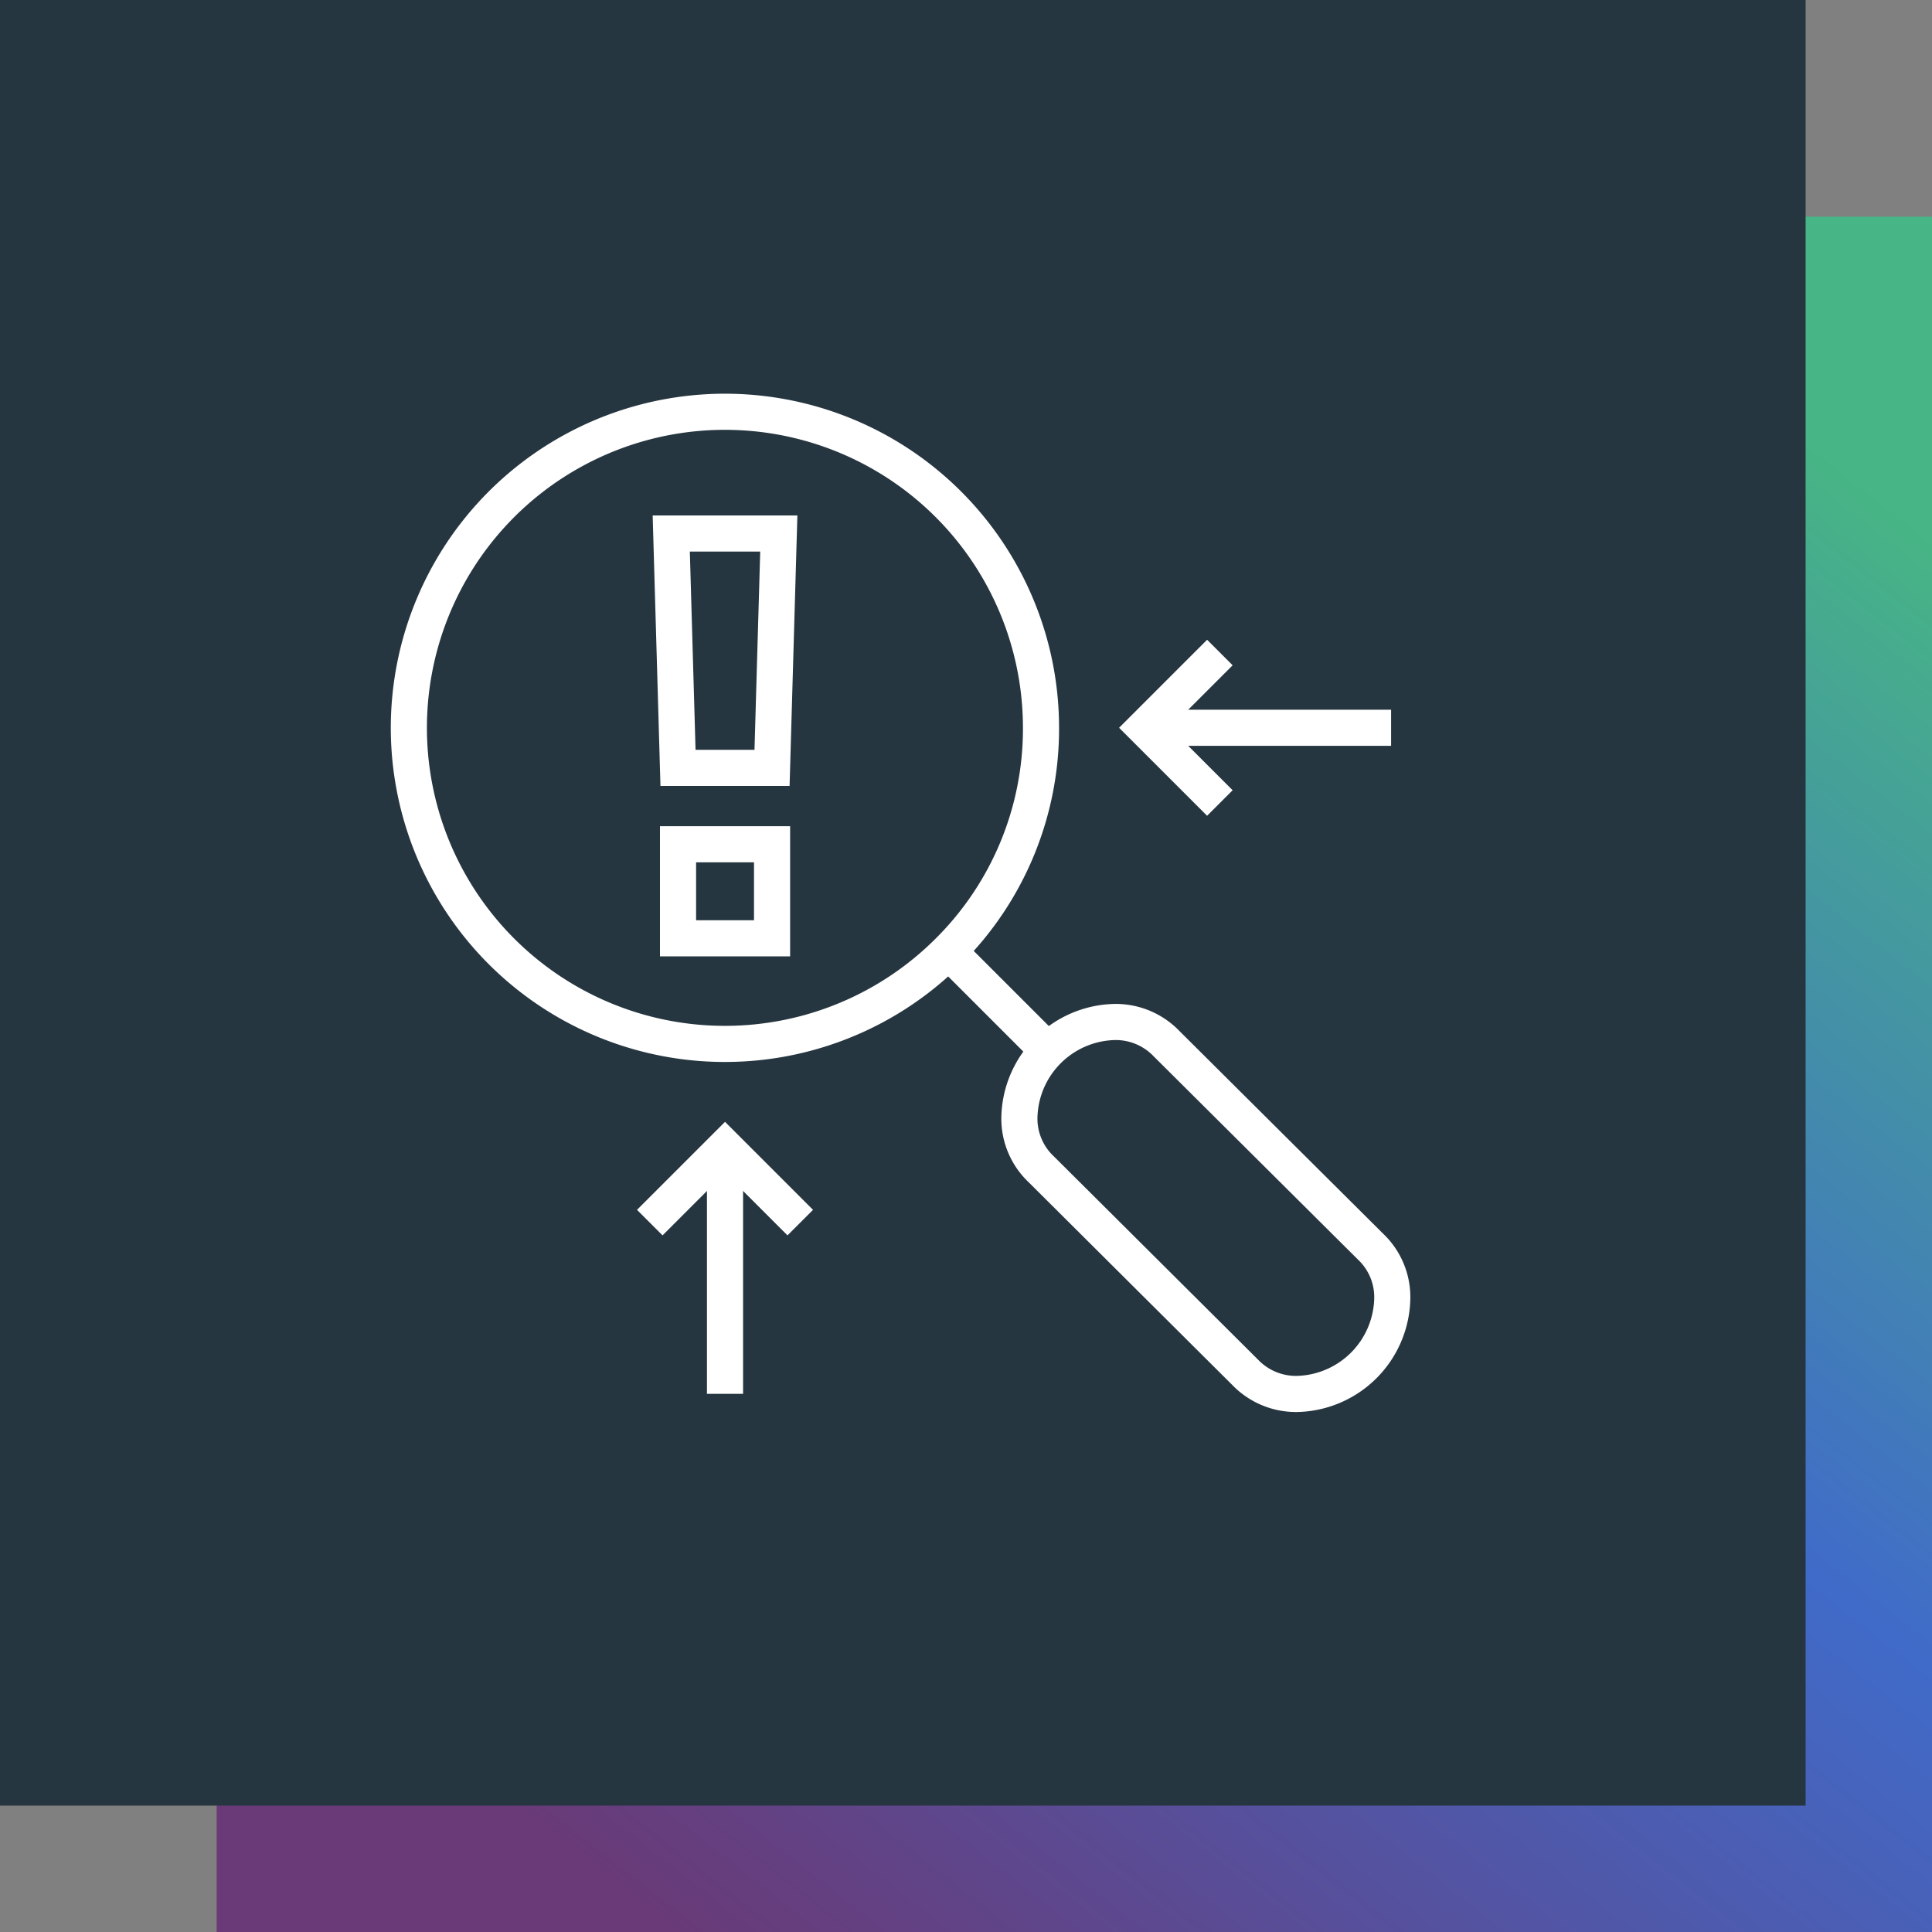 <?xml version="1.0" encoding="UTF-8"?>
<svg xmlns="http://www.w3.org/2000/svg" xmlns:xlink="http://www.w3.org/1999/xlink" width="107" height="107" viewBox="0 0 107 107">
  <rect x="0" y="0" width="107" height="107" fill="#808080" stroke="none"/>
  <defs>
    <linearGradient id="linear-gradient" x1="0.886" y1="0.086" x2="0.202" y2="0.96" gradientUnits="objectBoundingBox">
      <stop offset="0" stop-color="#47b585"></stop>
      <stop offset="0.475" stop-color="#406bc9"></stop>
      <stop offset="1" stop-color="#693a77"></stop>
    </linearGradient>
  </defs>
  <g id="Group_7738" data-name="Group 7738" transform="translate(-455 -998)">
    <rect id="Rectangle_2219" data-name="Rectangle 2219" width="95" height="95" transform="translate(467 1010)" fill="url(#linear-gradient)"></rect>
    <rect id="Rectangle_2218" data-name="Rectangle 2218" width="100" height="100" transform="translate(455 998)" fill="#263640"></rect>
    <g id="Solution_copy_19" data-name="Solution copy 19" transform="translate(469.82 1013)">
      <rect id="Rectangle_2536" data-name="Rectangle 2536" width="70" height="70" transform="translate(0.18)" fill="none"></rect>
      <g id="Group_7800" data-name="Group 7800" transform="translate(7.834 7.806)">
        <g id="Group_7799" data-name="Group 7799">
          <path id="Path_7476" data-name="Path 7476" d="M41.645,41.7A17.505,17.505,0,1,1,46.77,29.32,17.377,17.377,0,0,1,41.645,41.7Z" transform="translate(-11.77 -11.82)" fill="none" stroke="#fff" stroke-width="2"></path>
          <path id="Path_7477" data-name="Path 7477" d="M83.609,78.33a3.85,3.85,0,0,0-1.2-2.886L71.108,64.2a3.9,3.9,0,0,0-2.886-1.2,5.4,5.4,0,0,0-5.263,5.263,3.85,3.85,0,0,0,1.2,2.886L75.46,82.4a3.9,3.9,0,0,0,2.886,1.2,5.4,5.4,0,0,0,5.263-5.263Z" transform="translate(-29.155 -29.205)" fill="none" stroke="#fff" stroke-width="2"></path>
          <path id="Path_7478" data-name="Path 7478" d="M57.01,57.06l5.514,5.514L57.01,57.06Z" transform="translate(-27.135 -27.185)" fill="none" stroke="#fff" stroke-width="2"></path>
        </g>
        <rect id="Rectangle_2537" data-name="Rectangle 2537" width="5.208" height="5.208" transform="translate(14.897 23.952)" fill="none" stroke="#fff" stroke-width="2"></rect>
        <path id="Path_7480" data-name="Path 7480" d="M39.792,36.7H34.584L34.21,23.72h5.956Z" transform="translate(-19.688 -16.979)" fill="none" stroke="#fff" stroke-width="2"></path>
        <path id="Path_7481" data-name="Path 7481" d="M31.96,77.677l4.167-4.167,4.167,4.167" transform="translate(-18.627 -32.771)" fill="none" stroke="#fff" stroke-width="2"></path>
        <line id="Line_290" data-name="Line 290" y2="13.036" transform="translate(17.5 41.353)" fill="none" stroke="#fff" stroke-width="2"></line>
        <path id="Path_7482" data-name="Path 7482" d="M77.627,40.344,73.46,36.177l4.167-4.167" transform="translate(-32.721 -18.677)" fill="none" stroke="#fff" stroke-width="2"></path>
        <line id="Line_291" data-name="Line 291" x2="13.036" transform="translate(41.353 17.5)" fill="none" stroke="#fff" stroke-width="2"></line>
      </g>
    </g>
  </g>
</svg>
